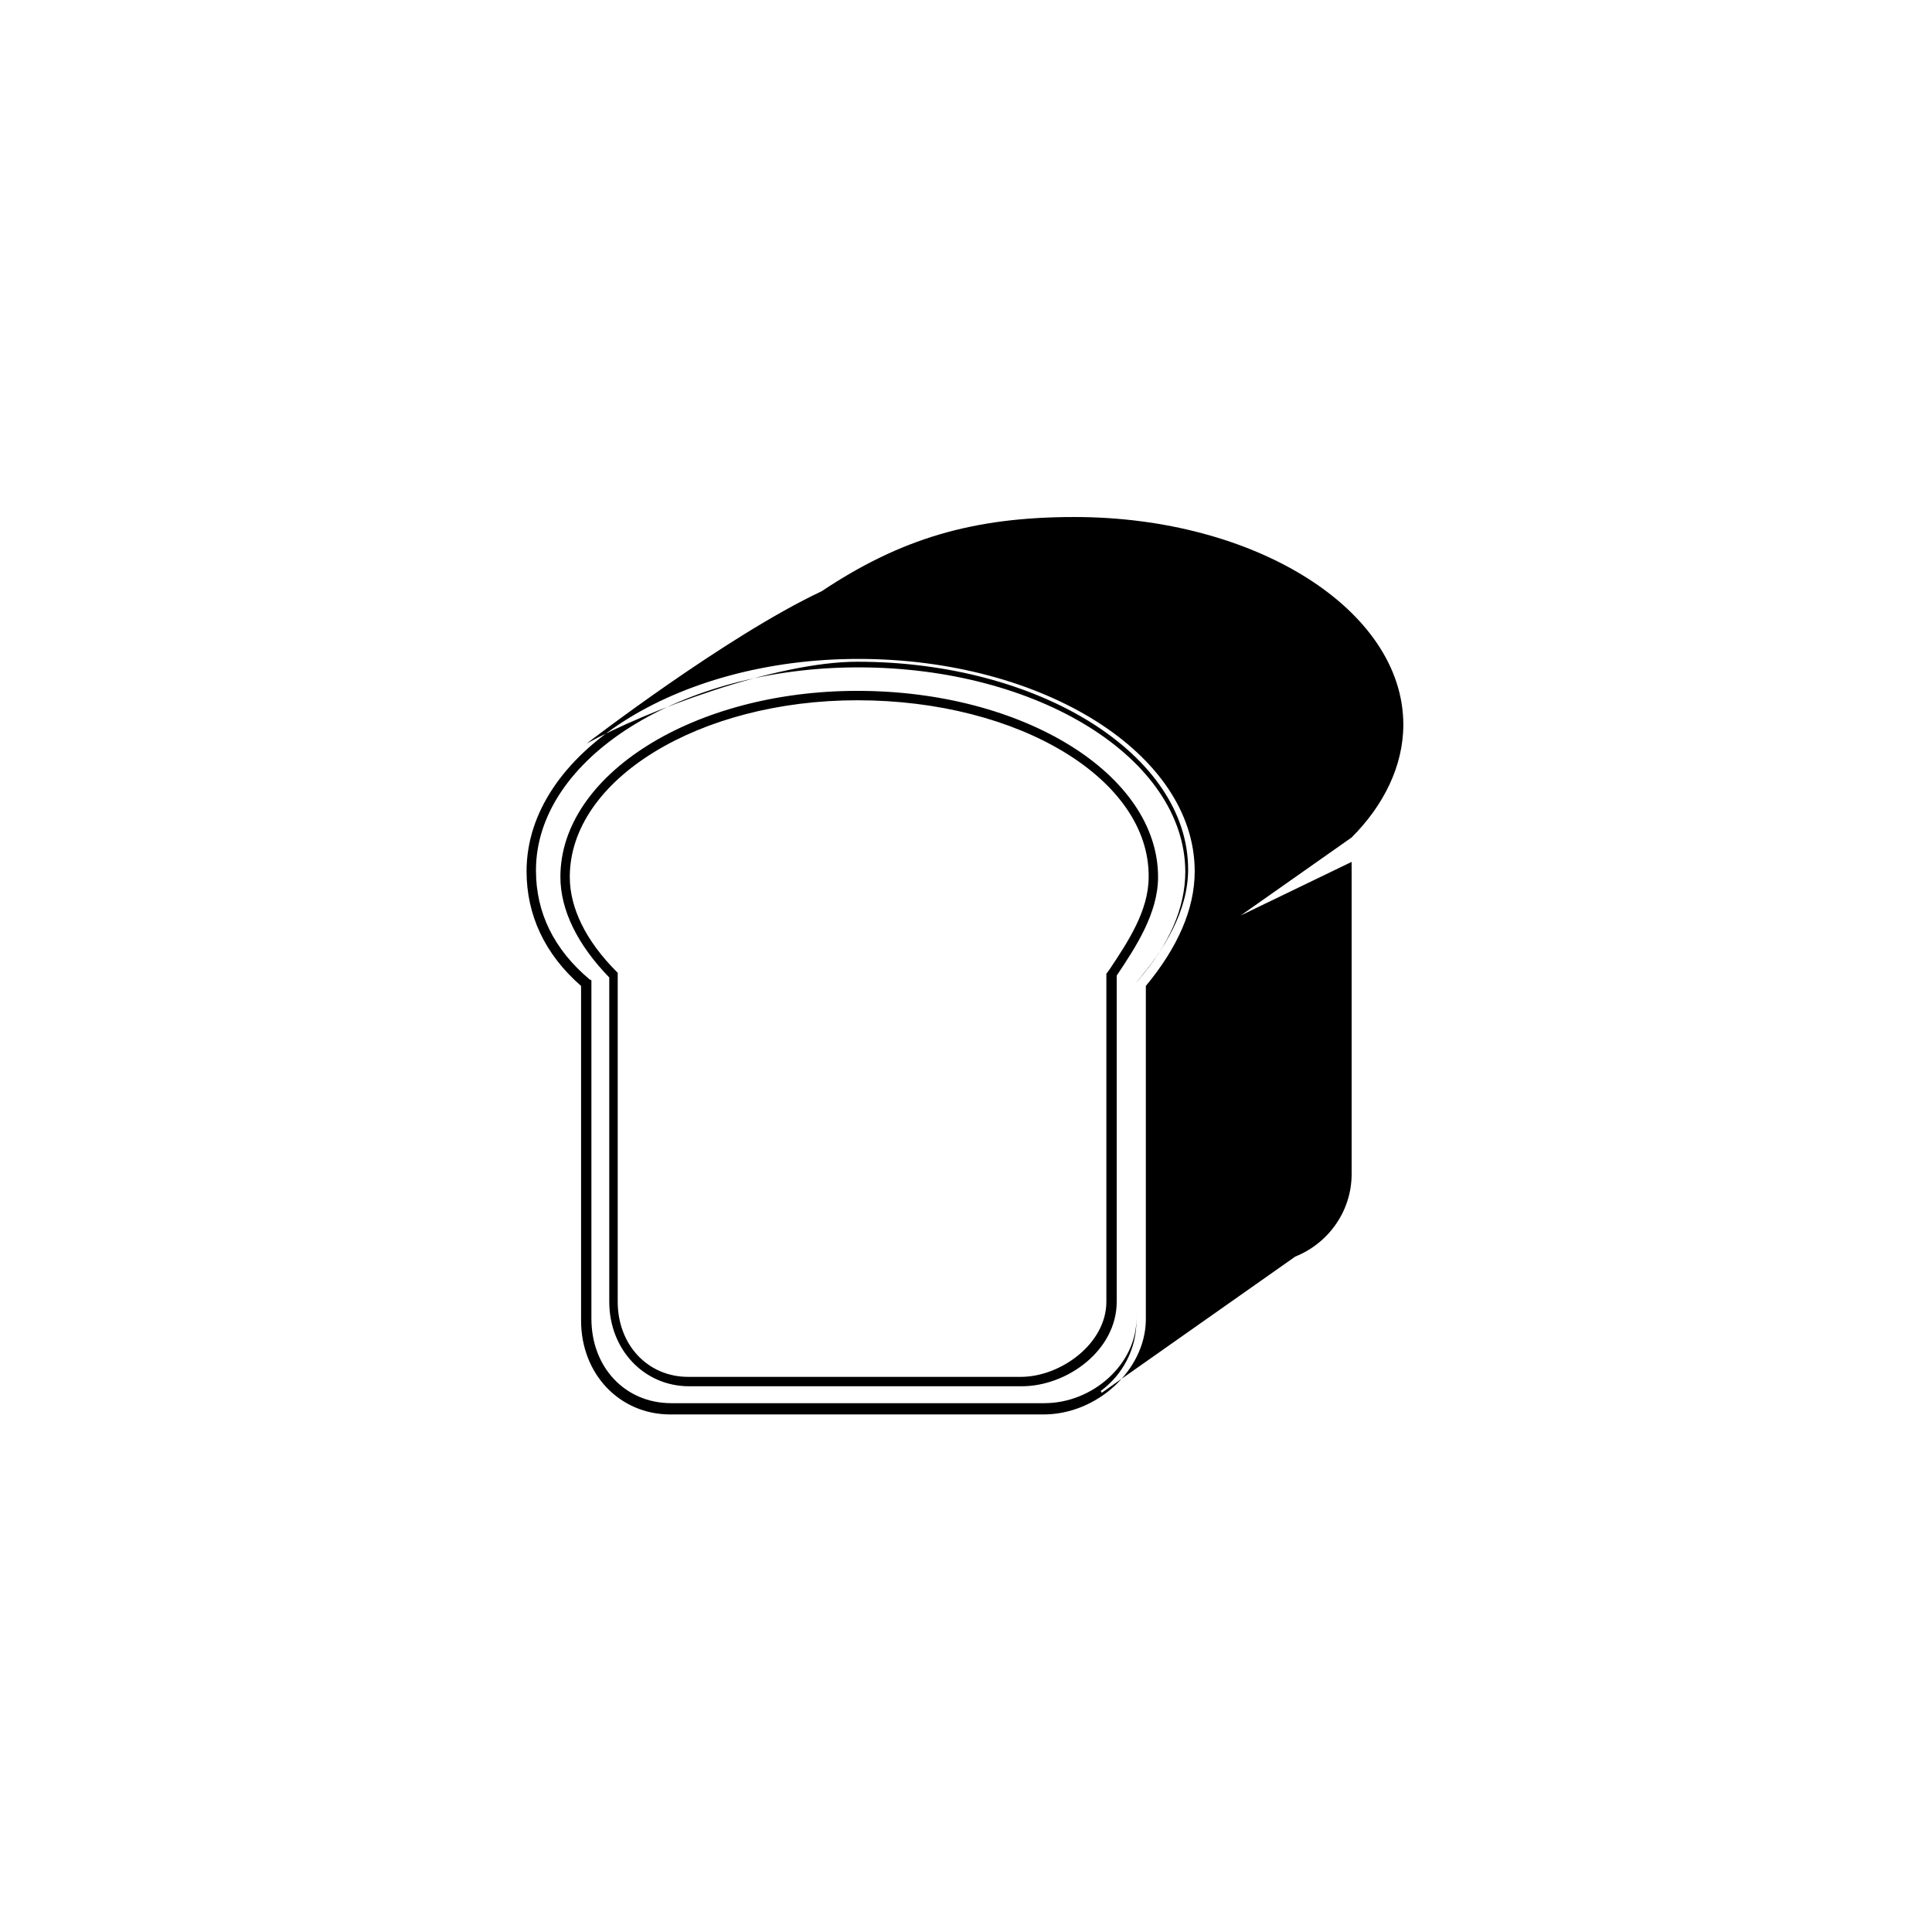 <svg xmlns="http://www.w3.org/2000/svg" width="500" height="500" viewBox="0 0 500 500"><g transform="translate(136.274,133.803)translate(113.476,116.151)rotate(0)translate(-113.476,-116.151) scale(2.432,2.432)" opacity="1"><defs class="defs"/><path transform="translate(-3.2,-2.5)" d="M58.2,98h-39.7c-5.4,0 -9.5,-4.3 -9.5,-10v-35.6c-3.9,-3.4 -5.8,-7.6 -5.8,-12.2c0,-12.5 15.9,-22.6 35.3,-22.6c19.7,0 35.8,10.1 35.8,22.6c0,4 -1.8,8.1 -5.2,12.2v35.6c-0.1,5.3 -5.2,10 -10.9,10zM38.5,18.5c-18.9,0 -34.3,9.7 -34.3,21.6c0,4.5 1.9,8.4 5.7,11.6l0.2,0.1v36c0,5.2 3.6,9 8.5,9h39.7c5.2,0 9.8,-4.2 9.8,-9v-35.8l0.1,-0.1c3.4,-3.9 5.1,-7.8 5.1,-11.7c-0.1,-12 -15.6,-21.7 -34.8,-21.7zM55.9,95h-35.4c-4.8,0 -8.5,-3.9 -8.5,-9v-34.5c-3.4,-3.5 -5.2,-7.2 -5.2,-10.7c0,-10.9 14.2,-19.8 31.6,-19.8c17.7,0 32,8.9 32,19.8c0,3.9 -2.4,7.5 -4.4,10.5v0.1v34.6c0,5.2 -5.3,9 -10.1,9zM38.4,22c-16.8,0 -30.6,8.4 -30.6,18.8c0,3.3 1.7,6.8 5,10.1l0.1,0.1v35c0,4.6 3.2,8 7.5,8h35.4c4.2,0 9.1,-3.5 9.1,-8v-34.9l0.3,-0.4c2,-3 4.2,-6.3 4.2,-9.9c0.1,-10.4 -13.8,-18.8 -31,-18.8zM96.5,24.6c0,-12.2 -15.7,-22.1 -35,-22.1c-10.8,0 -18.5,2.3 -26.9,7.9c-10.2,4.8 -25,16.2 -25,16.2c6.2,-3.4 20,-8.7 28.8,-8.7c19.4,0 35.2,9.9 35.2,22.1c0,4.4 -2.5,8.5 -5.5,12v36c0,3.1 -1.5,5.8 -3.8,7.5l0.1,0.2l20.6,-14.5c3.5,-1.4 6,-4.8 6,-8.8v-33.2l-11.8,5.7l11.8,-8.3c3.4,-3.4 5.5,-7.6 5.5,-12z" fill="#000000" class="fill c1"/></g></svg>